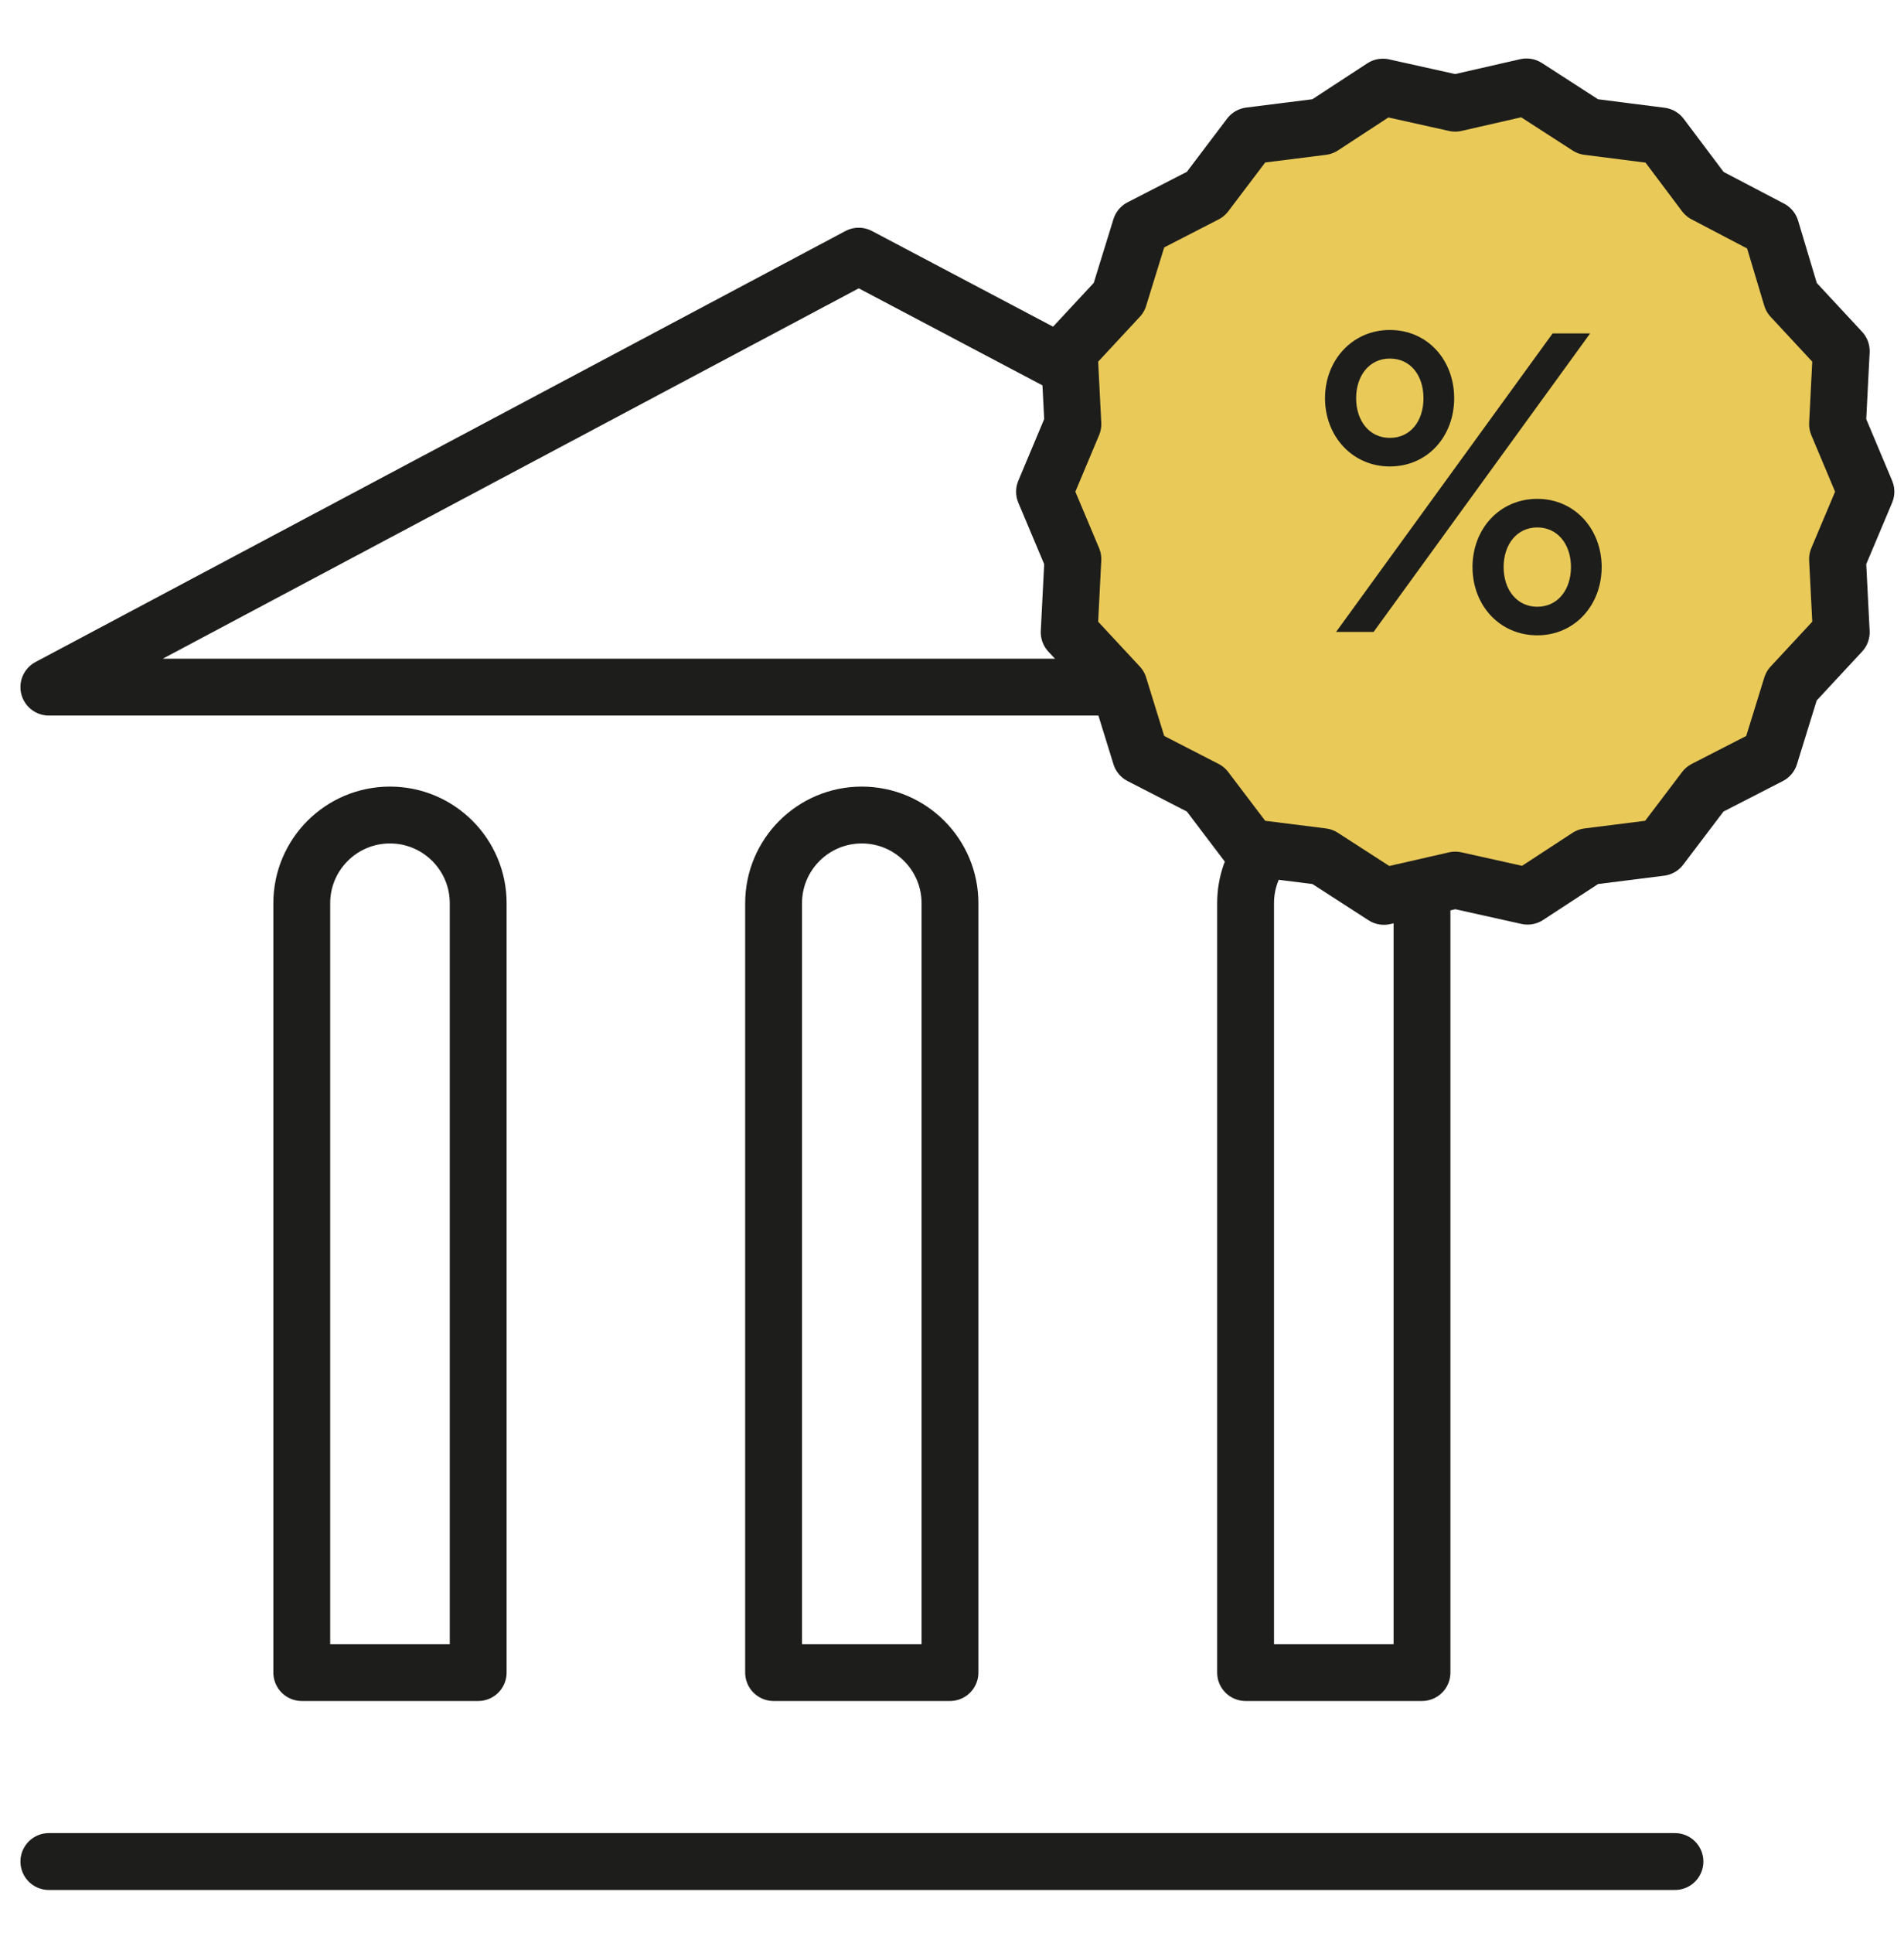 <svg width="67" height="68" viewBox="0 0 67 68" fill="none" xmlns="http://www.w3.org/2000/svg">
<path d="M13.725 28.668C15.436 28.668 16.827 30.058 16.827 31.77V58.831H10.619V31.77C10.619 30.058 12.009 28.668 13.721 28.668H13.725Z" stroke="#1D1D1B" stroke-width="2" stroke-linecap="round" stroke-linejoin="round"/>
<path d="M30.327 28.668C32.039 28.668 33.429 30.058 33.429 31.77V58.831H27.222V31.77C27.222 30.058 28.612 28.668 30.324 28.668H30.327Z" stroke="#1D1D1B" stroke-width="2" stroke-linecap="round" stroke-linejoin="round"/>
<path d="M49.998 31.274C50.025 31.435 50.039 31.603 50.039 31.77V58.831H43.831V31.77C43.831 31.057 44.072 30.397 44.478 29.874" stroke="#1D1D1B" stroke-width="2" stroke-linecap="round" stroke-linejoin="round"/>
<path d="M39.376 24.169H1.719L30.217 9.01L37.654 12.937" stroke="#1D1D1B" stroke-width="2" stroke-linecap="round" stroke-linejoin="round"/>
<path d="M1.719 65.478H58.94" stroke="#1D1D1B" stroke-width="2" stroke-linecap="round" stroke-linejoin="round"/>
<path d="M65.66 17.295L64.661 19.666L64.792 22.239L63.04 24.125L62.279 26.584L59.988 27.76L58.434 29.81L55.881 30.132L53.754 31.522L51.208 30.956L48.699 31.529L46.535 30.132L43.978 29.81L42.424 27.76L40.136 26.584L39.376 24.125L37.623 22.239L37.754 19.666L36.756 17.295L37.754 14.919L37.623 12.35L39.376 10.464L40.136 8.005L42.424 6.829L43.978 4.776L46.535 4.454L48.662 3.064L51.208 3.63L53.717 3.057L55.881 4.454L58.45 4.782L59.988 6.829L62.316 8.049L63.04 10.464L64.792 12.35L64.661 14.919L65.66 17.295Z" fill="#E9C958" stroke="#1D1D1B" stroke-width="2" stroke-linecap="round" stroke-linejoin="round"/>
<path d="M48.906 16.407C47.586 16.407 46.626 15.342 46.626 14.007C46.626 12.672 47.586 11.607 48.906 11.607C50.241 11.607 51.171 12.672 51.171 14.007C51.171 15.342 50.241 16.407 48.906 16.407ZM47.016 22.227L54.636 11.727H55.956L48.336 22.227H47.016ZM48.906 15.402C49.641 15.402 50.091 14.802 50.091 14.007C50.091 13.212 49.641 12.612 48.906 12.612C48.186 12.612 47.721 13.212 47.721 14.007C47.721 14.802 48.186 15.402 48.906 15.402ZM54.096 22.347C52.761 22.347 51.816 21.282 51.816 19.947C51.816 18.612 52.761 17.547 54.096 17.547C55.416 17.547 56.361 18.612 56.361 19.947C56.361 21.282 55.416 22.347 54.096 22.347ZM54.096 21.342C54.816 21.342 55.281 20.742 55.281 19.947C55.281 19.152 54.816 18.552 54.096 18.552C53.376 18.552 52.911 19.152 52.911 19.947C52.911 20.742 53.376 21.342 54.096 21.342Z" fill="#1D1D1B"/>
</svg>
